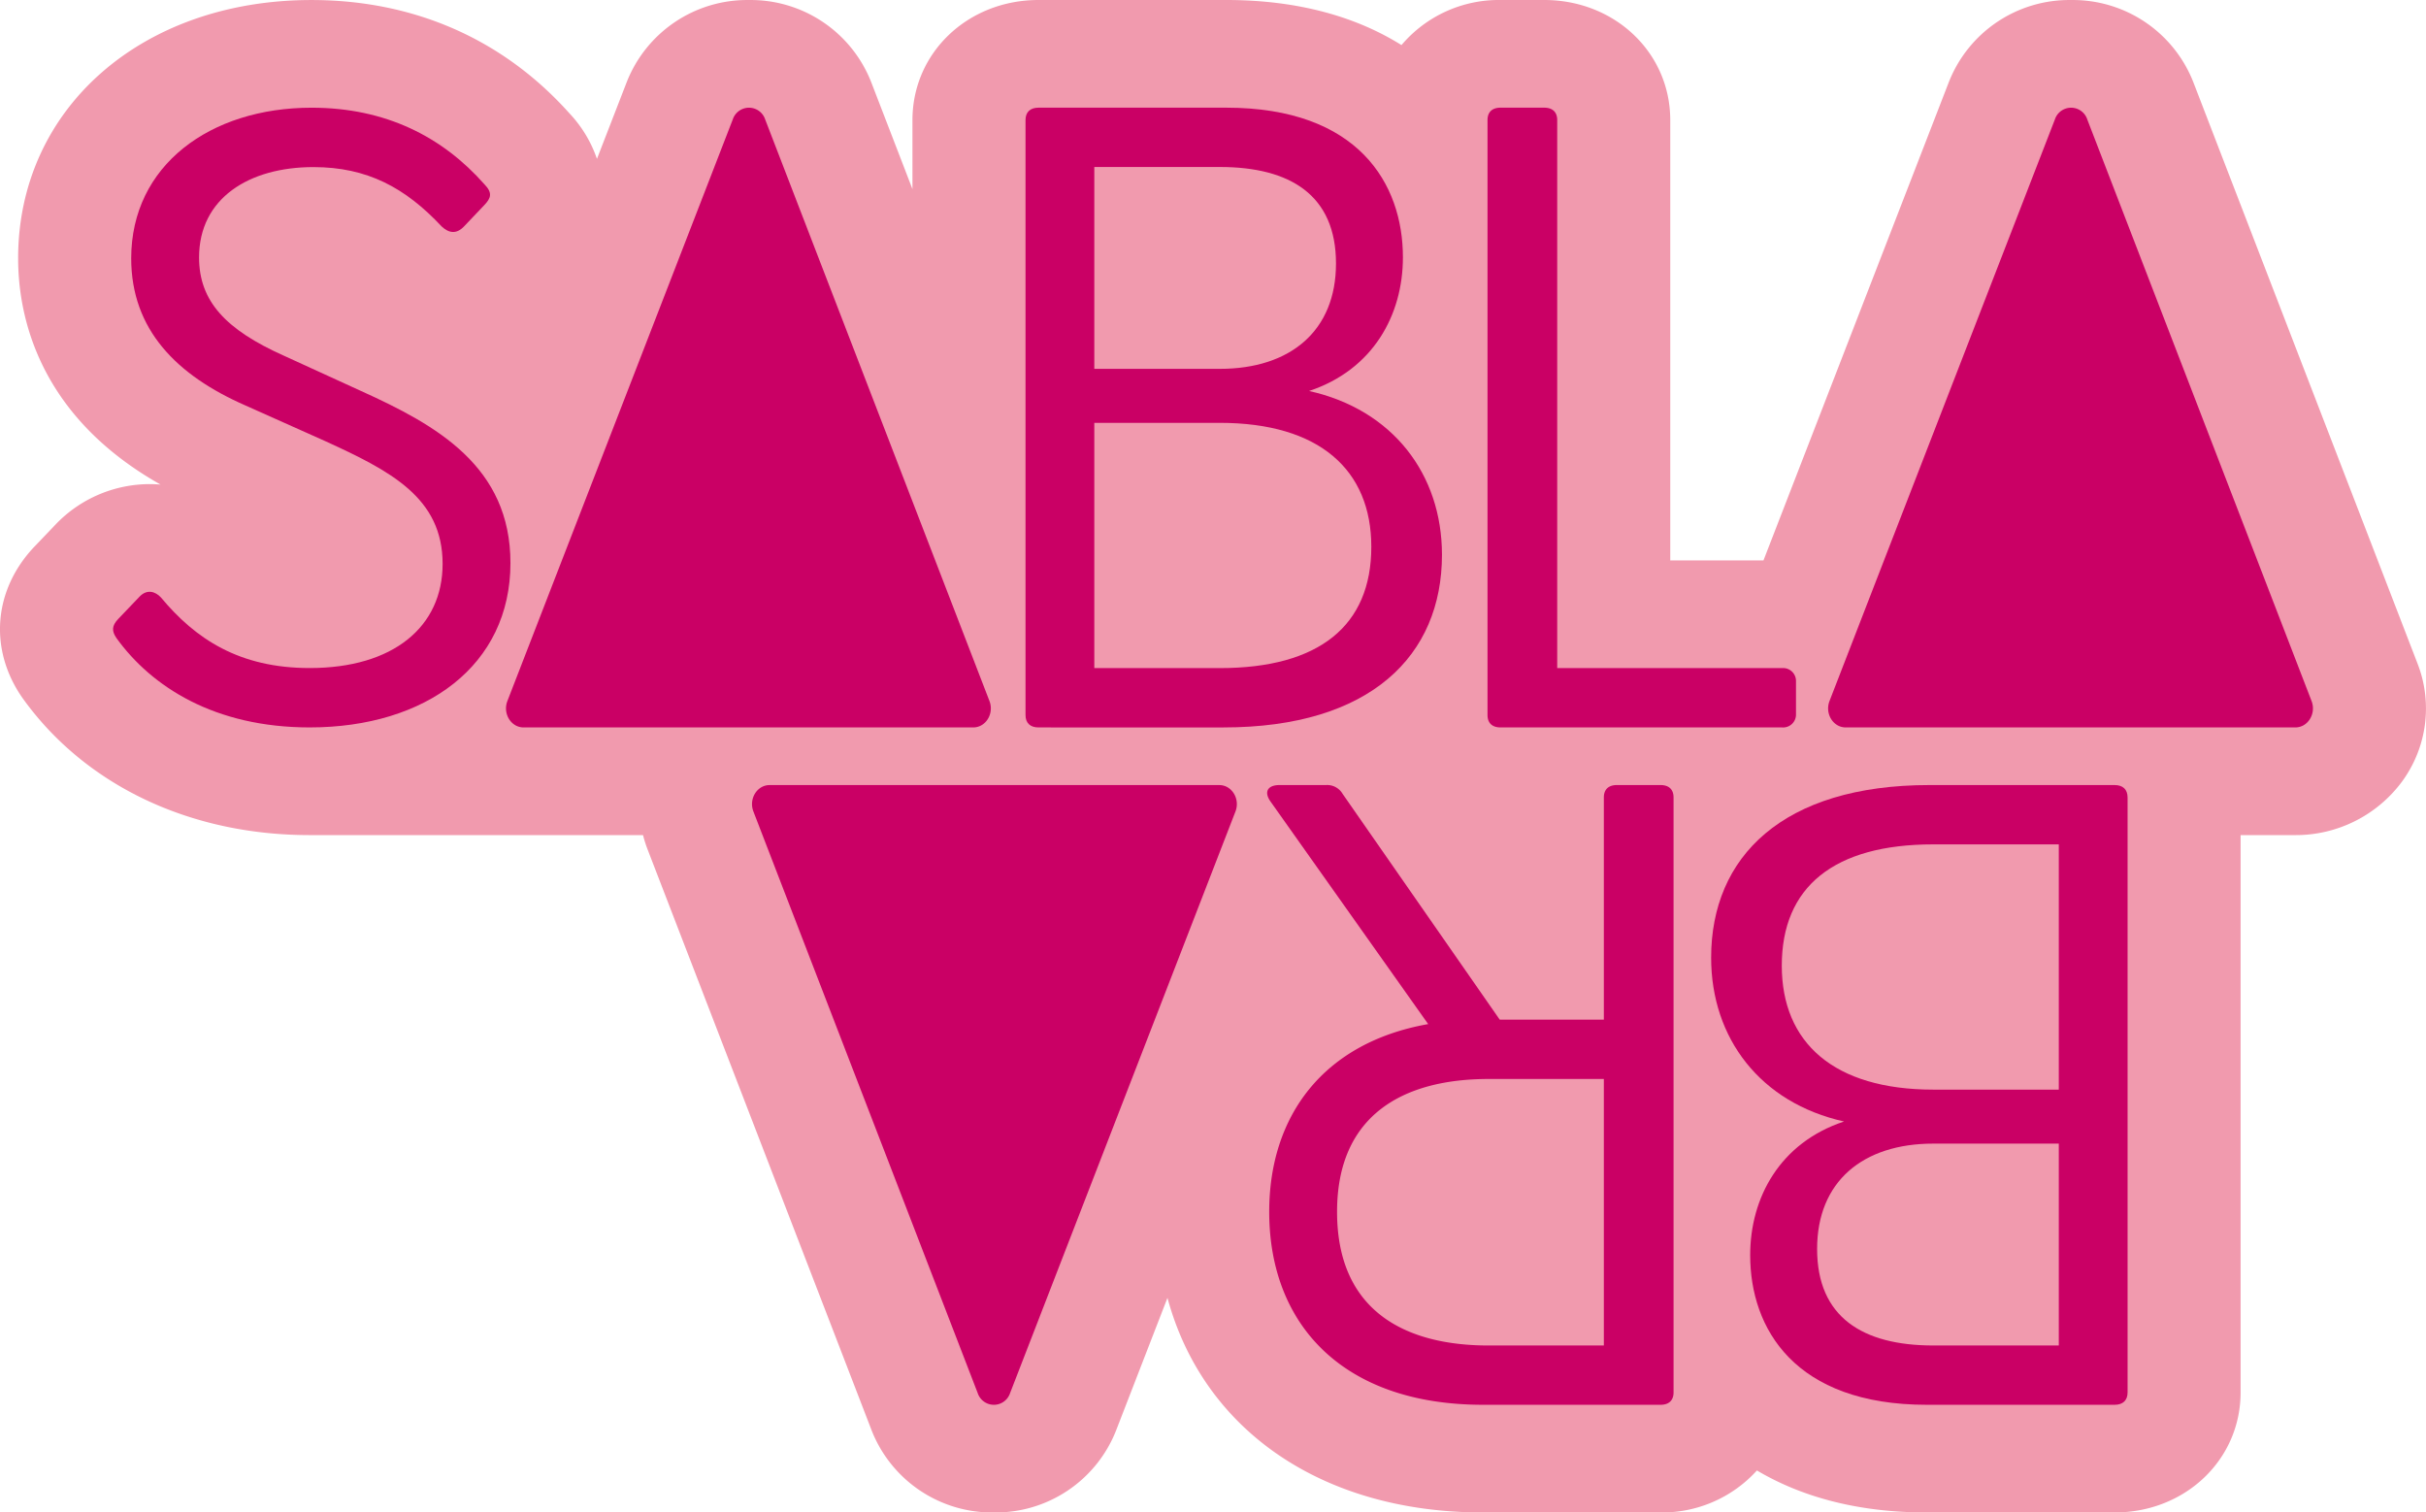<svg xmlns="http://www.w3.org/2000/svg" width="602.805" height="375.785" viewBox="0 0 602.805 375.785">
  <g id="Group_4" data-name="Group 4" transform="translate(0)">
    <g id="Group_12" data-name="Group 12" transform="translate(0)">
      <path id="Path_2" data-name="Path 2" d="M130.088,207.486h29.687a31.1,31.1,0,0,0,1.055,3.351l55.738,144.516,0,.007a32.161,32.161,0,0,0,30.37,20.423h.016A32.155,32.155,0,0,0,277.324,355.4l12.765-32.936c8.8,32.59,38.074,53.319,78.4,53.319H412.6a31.789,31.789,0,0,0,23.956-10.434c10.887,6.457,24.833,10.434,42.2,10.434h46.656c17.564,0,31.324-13.1,31.324-29.832V207.486h13.61a32.81,32.81,0,0,0,26.443-13.22,30.7,30.7,0,0,0,3.944-29.311L545,20.438A32.153,32.153,0,0,0,514.638.007h-.026a32.153,32.153,0,0,0-30.368,20.384L438.181,139.241H415.02V29.834C415.02,13.1,401.263,0,383.7,0H372.844a31.689,31.689,0,0,0-24.609,11.2C337.17,4.278,322.773,0,304.7,0H258.049c-17.565,0-31.325,13.1-31.325,29.834V46.988l-10.239-26.55A32.153,32.153,0,0,0,186.123.007H186.1A32.153,32.153,0,0,0,155.73,20.39l-7.4,19.085a31.236,31.236,0,0,0-6.788-11.263C125.065,9.759,102.9.007,77.4.007,35.165.007,4.506,27,4.506,64.185c0,14.08,4.854,39,35.386,56.21q-1.22-.1-2.45-.114A32.4,32.4,0,0,0,13.9,130.223l-5.409,5.66c-10.02,10.593-11.279,25.152-3.211,37.089q.223.329.454.65c15.5,21.521,41.451,33.864,71.208,33.864Z" transform="translate(0 0)" fill="#f19aae"/>
      <path id="Path_7" data-name="Path 7" d="M23.881,153.707c-1.154-1.71-1.154-2.995.462-4.7l5.313-5.559c1.847-1.925,3.926-1.285,5.312.213,8.546,10.265,19.4,17.535,36.956,17.535,20.787,0,33.029-10.263,33.029-25.875,0-16.467-12.935-23.1-29.334-30.581L55.986,95.966C38.895,88.482,27.577,77.149,27.577,59.4c0-23.1,19.632-37.425,44.808-37.425,18.477,0,32.567,7.271,42.961,19.033,2.079,2.138,1.617,3.423,0,5.133l-5.082,5.346c-1.847,1.925-3.7,1.711-5.543,0C95.713,41.863,86.243,36.73,72.846,36.73c-15.937,0-28.408,7.7-28.408,22.456,0,10.905,6.7,17.963,21.018,24.379l19.17,8.767c18.94,8.555,37.186,18.82,37.186,42.772,0,25.448-21.018,40.844-49.889,40.844-23.56,0-39.265-10.05-48.043-22.24" transform="translate(5.024 4.785)" fill="#ca0065"/>
      <path id="Path_8" data-name="Path 8" d="M257.522,161.21c24.714,0,37.648-10.558,37.648-30.135,0-19.137-12.934-30.8-37.648-30.8H226.339V161.21Zm0-74.35c17.553,0,28.871-9.458,28.871-26.176,0-16.938-11.318-23.978-28.871-23.978H226.339V86.86Zm-48.274,86.009V25.048c0-1.979,1.156-3.08,3.234-3.08h46.656c32.8,0,43.884,18.917,43.884,37.175,0,14.3-7.39,27.937-23.328,33.216,20.787,4.619,33.03,20.678,33.03,40.694,0,25.078-17.784,42.9-54.279,42.9H212.482c-2.079,0-3.234-1.1-3.234-3.08" transform="translate(45.57 4.784)" fill="#ca0065"/>
      <path id="Path_9" data-name="Path 9" d="M303.514,172.869V25.048c0-1.979,1.154-3.08,3.234-3.08H317.6c2.078,0,3.233,1.1,3.233,3.08V161.21H376.7a3.2,3.2,0,0,1,3.463,3.3v8.14a3.2,3.2,0,0,1-3.463,3.3H306.748c-2.08,0-3.234-1.1-3.234-3.08" transform="translate(66.099 4.784)" fill="#ca0065"/>
      <path id="Path_10" data-name="Path 10" d="M404.345,174.909c-24.714,0-37.648,10.557-37.648,30.135,0,19.137,12.934,30.8,37.648,30.8h31.181V174.909Zm0,74.349c-17.554,0-28.871,9.46-28.871,26.177,0,16.938,11.317,23.978,28.871,23.978h31.181V249.258Zm48.273-86.008V311.07c0,1.98-1.154,3.081-3.233,3.081H402.729c-32.8,0-43.885-18.917-43.885-37.175,0-14.3,7.391-27.937,23.328-33.216-20.786-4.619-33.029-20.678-33.029-40.695,0-25.078,17.784-42.895,54.279-42.895h45.963c2.079,0,3.233,1.1,3.233,3.08" transform="translate(76.036 34.882)" fill="#ca0065"/>
      <path id="Path_11" data-name="Path 11" d="M313.57,233.2c-21.018,0-37.648,8.8-37.648,33,0,24.415,16.63,33.216,37.648,33.216h28.641V233.2Zm-36.262-70.831,39.035,56.093h25.868V163.25c0-1.98,1.156-3.08,3.233-3.08H356.3c2.079,0,3.233,1.1,3.233,3.08V311.07c0,1.98-1.154,3.08-3.233,3.08H312.185c-34.877,0-53.124-20.017-53.124-47.952,0-23.758,13.4-42.016,39.5-46.635L259.292,164.13c-1.617-2.421-.462-3.96,2.31-3.96H273.15a4.448,4.448,0,0,1,4.158,2.2" transform="translate(56.308 34.882)" fill="#ca0065"/>
      <path id="Path_12" data-name="Path 12" d="M167.636,24.877l55.739,144.517c1.2,3.115-.907,6.554-4.02,6.554H107.607c-3.116,0-5.224-3.445-4.016-6.561L159.6,24.87a4.234,4.234,0,0,1,8.036.007" transform="translate(22.485 4.786)" fill="#ca0065"/>
      <path id="Path_13" data-name="Path 13" d="M437.4,24.877l55.739,144.517c1.2,3.115-.907,6.554-4.02,6.554H377.373c-3.116,0-5.224-3.445-4.016-6.561L429.366,24.87a4.234,4.234,0,0,1,8.036.007" transform="translate(81.234 4.786)" fill="#ca0065"/>
      <path id="Path_14" data-name="Path 14" d="M209.523,311.247,153.784,166.729c-1.2-3.115.907-6.554,4.02-6.554H269.552c3.115,0,5.224,3.445,4.016,6.561L217.559,311.254a4.234,4.234,0,0,1-8.036-.007" transform="translate(33.417 34.883)" fill="#ca0065"/>
    </g>
  </g>
</svg>

